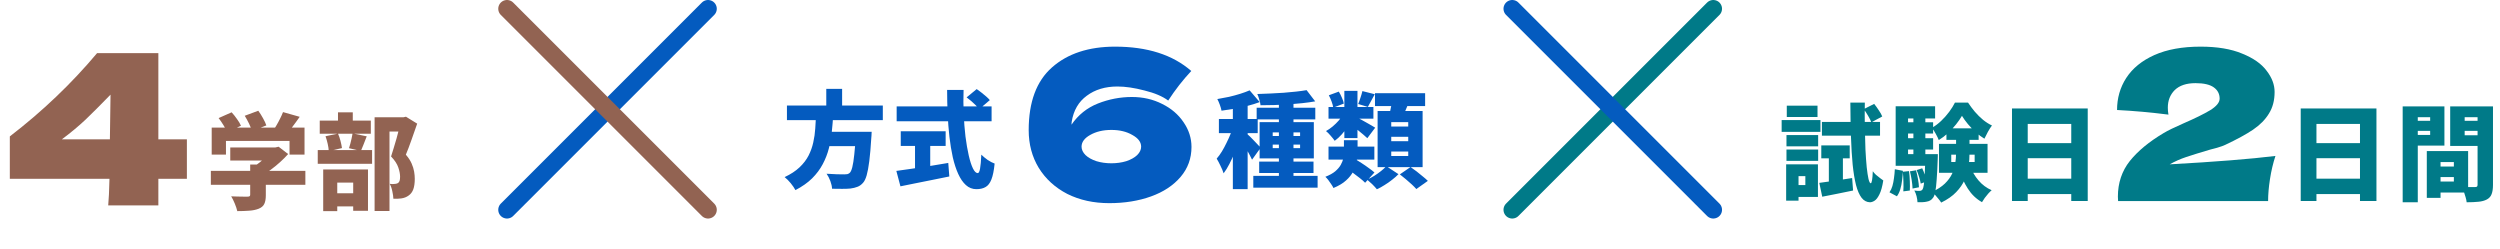 <svg width="572" height="57" viewBox="0 0 572 57" fill="none" xmlns="http://www.w3.org/2000/svg">
<path d="M42.76 31.88V40.904H36.232V47H24.76C24.888 45.656 24.984 43.624 25.048 40.904H2.248V31.208C9.704 25.48 16.36 19.128 22.216 12.152H36.232V31.88H42.76ZM25.288 21.656C23.08 23.928 21.176 25.832 19.576 27.368C17.976 28.872 16.168 30.376 14.152 31.88H25.144L25.288 21.656Z" fill="#926352"/>
<path d="M52.684 33.736H63.292V36.736H52.684V33.736ZM48.244 39.088H69.868V42.28H48.244V39.088ZM57.244 37.648H60.82V44.68C60.82 45.528 60.7 46.192 60.46 46.672C60.236 47.152 59.796 47.52 59.14 47.776C58.5 48.016 57.78 48.16 56.98 48.208C56.18 48.272 55.284 48.304 54.292 48.304C54.18 47.808 53.988 47.232 53.716 46.576C53.444 45.92 53.172 45.368 52.9 44.92C53.348 44.936 53.828 44.952 54.34 44.968C54.868 44.984 55.34 44.992 55.756 44.992C56.172 44.992 56.46 44.992 56.62 44.992C56.86 44.992 57.02 44.96 57.1 44.896C57.196 44.832 57.244 44.72 57.244 44.56V37.648ZM62.14 33.736H63.004L63.748 33.568L65.932 35.248C65.388 35.856 64.772 36.472 64.084 37.096C63.396 37.72 62.668 38.312 61.9 38.872C61.148 39.416 60.372 39.896 59.572 40.312C59.364 40.008 59.068 39.656 58.684 39.256C58.316 38.856 58.004 38.536 57.748 38.296C58.34 37.96 58.924 37.56 59.5 37.096C60.076 36.632 60.596 36.16 61.06 35.68C61.524 35.2 61.884 34.768 62.14 34.384V33.736ZM48.436 29.2H69.676V35.368H66.244V32.248H51.7V35.368H48.436V29.2ZM64.756 25.648L68.572 26.728C67.996 27.56 67.412 28.36 66.82 29.128C66.244 29.896 65.716 30.544 65.236 31.072L62.356 30.064C62.66 29.648 62.956 29.192 63.244 28.696C63.548 28.184 63.828 27.664 64.084 27.136C64.356 26.608 64.58 26.112 64.756 25.648ZM50.02 27.016L52.996 25.696C53.412 26.144 53.82 26.656 54.22 27.232C54.636 27.792 54.94 28.304 55.132 28.768L51.964 30.232C51.804 29.784 51.532 29.264 51.148 28.672C50.78 28.064 50.404 27.512 50.02 27.016ZM55.996 26.488L59.092 25.336C59.46 25.832 59.82 26.4 60.172 27.04C60.524 27.664 60.78 28.216 60.94 28.696L57.628 29.968C57.516 29.504 57.3 28.944 56.98 28.288C56.66 27.632 56.332 27.032 55.996 26.488ZM85.708 26.824H92.596V30.088H89.116V48.28H85.708V26.824ZM73.156 27.592H84.844V30.592H73.156V27.592ZM72.7 34.336H85.132V37.48H72.7V34.336ZM77.332 25.696H80.716V29.488H77.332V25.696ZM74.476 31.168L77.332 30.568C77.556 31.064 77.748 31.624 77.908 32.248C78.068 32.872 78.18 33.416 78.244 33.88L75.22 34.576C75.204 34.112 75.124 33.56 74.98 32.92C74.836 32.28 74.668 31.696 74.476 31.168ZM80.668 30.52L83.908 31.192C83.652 31.832 83.412 32.448 83.188 33.04C82.964 33.632 82.756 34.136 82.564 34.552L79.852 33.904C79.964 33.584 80.068 33.232 80.164 32.848C80.276 32.448 80.372 32.048 80.452 31.648C80.548 31.232 80.62 30.856 80.668 30.52ZM75.124 44.224H82.276V47.224H75.124V44.224ZM73.948 38.776H84.196V48.232H80.812V41.776H77.164V48.304H73.948V38.776ZM91.684 26.824H92.356L92.884 26.704L95.452 28.288C95.052 29.472 94.62 30.704 94.156 31.984C93.708 33.264 93.276 34.4 92.86 35.392C93.452 36.08 93.892 36.752 94.18 37.408C94.468 38.064 94.66 38.688 94.756 39.28C94.852 39.856 94.9 40.4 94.9 40.912C94.9 41.888 94.788 42.688 94.564 43.312C94.34 43.92 93.988 44.392 93.508 44.728C93.044 45.08 92.476 45.304 91.804 45.4C91.548 45.432 91.268 45.456 90.964 45.472C90.66 45.472 90.34 45.472 90.004 45.472C89.988 44.992 89.908 44.424 89.764 43.768C89.636 43.112 89.436 42.544 89.164 42.064C89.388 42.08 89.58 42.096 89.74 42.112C89.916 42.112 90.084 42.104 90.244 42.088C90.388 42.088 90.524 42.072 90.652 42.04C90.796 42.008 90.924 41.96 91.036 41.896C91.212 41.784 91.34 41.616 91.42 41.392C91.5 41.152 91.54 40.832 91.54 40.432C91.54 39.824 91.404 39.12 91.132 38.32C90.86 37.504 90.308 36.664 89.476 35.8C89.668 35.24 89.868 34.6 90.076 33.88C90.3 33.16 90.516 32.432 90.724 31.696C90.932 30.944 91.116 30.248 91.276 29.608C91.452 28.968 91.588 28.456 91.684 28.072V26.824Z" fill="#926352"/>
<path d="M258.981 22.192C261.509 22.192 263.813 22.72 265.893 23.776C267.973 24.8 269.605 26.192 270.789 27.952C272.005 29.712 272.613 31.6 272.613 33.616C272.613 36.24 271.781 38.528 270.117 40.48C268.453 42.432 266.197 43.92 263.349 44.944C260.501 45.968 257.317 46.48 253.797 46.48C250.213 46.48 247.013 45.776 244.197 44.368C241.413 42.928 239.237 40.944 237.669 38.416C236.133 35.888 235.365 33.008 235.365 29.776C235.365 23.344 237.141 18.56 240.693 15.424C244.277 12.256 249.093 10.672 255.141 10.672C262.501 10.672 268.309 12.528 272.565 16.24C270.645 18.288 268.885 20.544 267.285 23.008C266.005 22.048 264.197 21.28 261.861 20.704C259.557 20.096 257.493 19.792 255.669 19.792C252.885 19.792 250.549 20.496 248.661 21.904C246.773 23.28 245.621 25.264 245.205 27.856C245.173 28.016 245.157 28.24 245.157 28.528C246.693 26.288 248.709 24.672 251.205 23.68C253.733 22.688 256.325 22.192 258.981 22.192ZM254.277 37.36C255.493 37.36 256.629 37.2 257.685 36.88C258.741 36.528 259.573 36.064 260.181 35.488C260.789 34.88 261.093 34.24 261.093 33.568C261.093 32.512 260.421 31.616 259.077 30.88C257.765 30.112 256.165 29.728 254.277 29.728C252.389 29.728 250.773 30.112 249.429 30.88C248.117 31.616 247.461 32.512 247.461 33.568C247.461 34.24 247.765 34.88 248.373 35.488C248.981 36.064 249.813 36.528 250.869 36.88C251.925 37.2 253.061 37.36 254.277 37.36Z" fill="#045BBF"/>
<path d="M180.052 24.152H201.988V27.488H180.052V24.152ZM188.164 30.152H197.14V33.44H188.164V30.152ZM195.844 30.152H199.444C199.444 30.152 199.436 30.248 199.42 30.44C199.42 30.616 199.412 30.816 199.396 31.04C199.396 31.264 199.38 31.456 199.348 31.616C199.22 33.744 199.068 35.496 198.892 36.872C198.716 38.248 198.516 39.328 198.292 40.112C198.068 40.896 197.788 41.472 197.452 41.84C197.052 42.288 196.62 42.592 196.156 42.752C195.708 42.928 195.18 43.056 194.572 43.136C194.076 43.184 193.452 43.208 192.7 43.208C191.948 43.208 191.172 43.2 190.372 43.184C190.356 42.672 190.228 42.088 189.988 41.432C189.748 40.792 189.46 40.232 189.124 39.752C189.94 39.816 190.724 39.856 191.476 39.872C192.244 39.888 192.812 39.896 193.18 39.896C193.452 39.896 193.676 39.88 193.852 39.848C194.044 39.8 194.22 39.712 194.38 39.584C194.62 39.392 194.828 38.952 195.004 38.264C195.18 37.56 195.332 36.584 195.46 35.336C195.604 34.088 195.724 32.536 195.82 30.68L195.844 30.152ZM186.724 26.168H190.636C190.572 27.464 190.468 28.768 190.324 30.08C190.196 31.376 189.972 32.656 189.652 33.92C189.332 35.184 188.86 36.4 188.236 37.568C187.628 38.72 186.82 39.8 185.812 40.808C184.804 41.8 183.532 42.696 181.996 43.496C181.74 43.016 181.38 42.488 180.916 41.912C180.452 41.352 179.988 40.888 179.524 40.52C180.916 39.864 182.052 39.12 182.932 38.288C183.812 37.456 184.5 36.56 184.996 35.6C185.492 34.624 185.852 33.616 186.076 32.576C186.316 31.52 186.468 30.456 186.532 29.384C186.612 28.296 186.676 27.224 186.724 26.168ZM189.052 20.336H192.676V25.424H189.052V20.336ZM221.164 22.28L223.468 20.384C223.804 20.608 224.164 20.872 224.548 21.176C224.932 21.464 225.292 21.76 225.628 22.064C225.98 22.368 226.26 22.648 226.468 22.904L224.02 24.992C223.844 24.72 223.596 24.424 223.276 24.104C222.956 23.784 222.612 23.464 222.244 23.144C221.876 22.824 221.516 22.536 221.164 22.28ZM205.156 24.344H226.876V27.752H205.156V24.344ZM206.092 30.032H216.364V33.392H206.092V30.032ZM209.356 31.976H212.836V39.872H209.356V31.976ZM205.084 39.104C206.06 38.976 207.196 38.816 208.492 38.624C209.804 38.432 211.188 38.224 212.644 38C214.1 37.76 215.54 37.52 216.964 37.28L217.204 40.376C215.924 40.648 214.62 40.912 213.292 41.168C211.98 41.44 210.7 41.696 209.452 41.936C208.22 42.192 207.076 42.424 206.02 42.632L205.084 39.104ZM216.7 20.576H220.468C220.404 22.4 220.412 24.224 220.492 26.048C220.572 27.872 220.708 29.6 220.9 31.232C221.108 32.848 221.356 34.288 221.644 35.552C221.932 36.816 222.252 37.808 222.604 38.528C222.956 39.248 223.324 39.608 223.708 39.608C223.932 39.608 224.108 39.272 224.236 38.6C224.364 37.912 224.46 36.84 224.524 35.384C224.924 35.784 225.404 36.184 225.964 36.584C226.54 36.968 227.076 37.248 227.572 37.424C227.412 39.024 227.164 40.24 226.828 41.072C226.492 41.92 226.044 42.496 225.484 42.8C224.94 43.12 224.244 43.28 223.396 43.28C222.484 43.28 221.684 42.968 220.996 42.344C220.324 41.736 219.74 40.888 219.244 39.8C218.748 38.712 218.332 37.44 217.996 35.984C217.676 34.528 217.42 32.96 217.228 31.28C217.036 29.584 216.9 27.832 216.82 26.024C216.74 24.2 216.7 22.384 216.7 20.576Z" fill="#045BBF"/>
<path d="M292.612 22.664H295.948V41.576H292.612V22.664ZM287.524 24.656H300.94V27.32H287.524V24.656ZM286.756 40.232H301.468V42.944H286.756V40.232ZM288.1 36.968H300.532V39.584H288.1V36.968ZM298.948 20.624L300.916 23.192C300.004 23.352 299.028 23.488 297.988 23.6C296.964 23.712 295.908 23.808 294.82 23.888C293.732 23.952 292.644 24 291.556 24.032C290.468 24.064 289.42 24.08 288.412 24.08C288.38 23.712 288.284 23.28 288.124 22.784C287.98 22.272 287.828 21.848 287.668 21.512C288.66 21.48 289.668 21.44 290.692 21.392C291.716 21.344 292.716 21.288 293.692 21.224C294.684 21.144 295.628 21.056 296.524 20.96C297.42 20.864 298.228 20.752 298.948 20.624ZM291.196 33.08V33.896H297.46V33.08H291.196ZM291.196 30.296V31.112H297.46V30.296H291.196ZM288.196 27.944H300.604V36.248H288.196V27.944ZM282.076 22.856H285.46V43.28H282.076V22.856ZM278.884 27.224H287.764V30.464H278.884V27.224ZM282.268 28.544L284.26 29.432C284.036 30.296 283.772 31.2 283.468 32.144C283.164 33.072 282.828 34 282.46 34.928C282.108 35.84 281.716 36.704 281.284 37.52C280.868 38.336 280.428 39.048 279.964 39.656C279.804 39.144 279.564 38.568 279.244 37.928C278.94 37.288 278.652 36.744 278.38 36.296C278.796 35.816 279.196 35.264 279.58 34.64C279.964 34 280.324 33.328 280.66 32.624C281.012 31.92 281.324 31.224 281.596 30.536C281.868 29.832 282.092 29.168 282.268 28.544ZM285.916 20.672L288.22 23.36C287.356 23.68 286.428 23.968 285.436 24.224C284.444 24.48 283.436 24.696 282.412 24.872C281.404 25.048 280.428 25.2 279.484 25.328C279.42 24.944 279.292 24.496 279.1 23.984C278.908 23.456 278.716 23.016 278.524 22.664C279.404 22.52 280.292 22.352 281.188 22.16C282.084 21.952 282.94 21.72 283.756 21.464C284.572 21.208 285.292 20.944 285.916 20.672ZM285.412 30.704C285.556 30.816 285.772 31.016 286.06 31.304C286.348 31.592 286.652 31.904 286.972 32.24C287.308 32.576 287.604 32.888 287.86 33.176C288.132 33.464 288.324 33.672 288.436 33.8L286.468 36.536C286.324 36.216 286.148 35.864 285.94 35.48C285.732 35.08 285.508 34.672 285.268 34.256C285.028 33.824 284.788 33.416 284.548 33.032C284.324 32.648 284.116 32.32 283.924 32.048L285.412 30.704ZM303.964 33.536H314.452V36.512H303.964V33.536ZM303.964 24.488H314.236V27.152H303.964V24.488ZM311.716 20.84L314.548 21.56C314.244 22.104 313.956 22.632 313.684 23.144C313.428 23.656 313.188 24.096 312.964 24.464L310.756 23.792C310.932 23.376 311.108 22.888 311.284 22.328C311.476 21.768 311.62 21.272 311.716 20.84ZM307.588 20.792H310.588V31.592H307.588V20.792ZM304.036 21.8L306.316 20.96C306.588 21.392 306.828 21.864 307.036 22.376C307.26 22.872 307.404 23.312 307.468 23.696L305.044 24.632C304.996 24.248 304.876 23.792 304.684 23.264C304.492 22.736 304.276 22.248 304.036 21.8ZM307.972 38.432L309.988 36.344C310.468 36.632 310.988 36.96 311.548 37.328C312.124 37.696 312.668 38.072 313.18 38.456C313.708 38.824 314.14 39.16 314.476 39.464L312.34 41.816C312.036 41.496 311.628 41.136 311.116 40.736C310.62 40.336 310.092 39.936 309.532 39.536C308.972 39.12 308.452 38.752 307.972 38.432ZM310.468 26.888C310.692 26.984 310.996 27.136 311.38 27.344C311.78 27.552 312.196 27.784 312.628 28.04C313.076 28.28 313.484 28.512 313.852 28.736C314.22 28.944 314.484 29.104 314.644 29.216L312.844 31.616C312.604 31.376 312.308 31.112 311.956 30.824C311.604 30.52 311.236 30.216 310.852 29.912C310.468 29.608 310.092 29.32 309.724 29.048C309.356 28.76 309.036 28.52 308.764 28.328L310.468 26.888ZM307.396 26.024L309.604 26.816C309.3 27.488 308.916 28.168 308.452 28.856C308.004 29.528 307.516 30.16 306.988 30.752C306.476 31.328 305.94 31.816 305.38 32.216C305.156 31.88 304.844 31.488 304.444 31.04C304.06 30.592 303.708 30.24 303.388 29.984C303.916 29.696 304.428 29.344 304.924 28.928C305.436 28.496 305.908 28.032 306.34 27.536C306.772 27.024 307.124 26.52 307.396 26.024ZM314.596 21.32H326.068V24.272H314.596V21.32ZM318.316 31.304V32.312H322.204V31.304H318.316ZM318.316 34.664V35.696H322.204V34.664H318.316ZM318.316 27.944V28.952H322.204V27.944H318.316ZM315.196 25.4H325.492V38.24H315.196V25.4ZM318.532 22.952L322.372 23.384C322.068 24.152 321.756 24.888 321.436 25.592C321.116 26.296 320.82 26.904 320.548 27.416L317.668 26.864C317.796 26.48 317.916 26.064 318.028 25.616C318.14 25.152 318.236 24.688 318.316 24.224C318.412 23.76 318.484 23.336 318.532 22.952ZM317.188 38.024L319.972 39.848C319.572 40.264 319.092 40.688 318.532 41.12C317.972 41.568 317.388 41.976 316.78 42.344C316.188 42.728 315.604 43.048 315.028 43.304C314.772 42.984 314.428 42.608 313.996 42.176C313.564 41.76 313.164 41.4 312.796 41.096C313.34 40.856 313.884 40.568 314.428 40.232C314.988 39.88 315.508 39.512 315.988 39.128C316.484 38.728 316.884 38.36 317.188 38.024ZM320.284 39.896L322.732 38.216C323.164 38.504 323.628 38.84 324.124 39.224C324.62 39.608 325.092 39.992 325.54 40.376C326.004 40.744 326.388 41.08 326.692 41.384L324.052 43.256C323.796 42.952 323.452 42.6 323.02 42.2C322.588 41.816 322.132 41.416 321.652 41C321.172 40.6 320.716 40.232 320.284 39.896ZM307.492 32.072H310.612V34.784C310.612 35.472 310.54 36.192 310.396 36.944C310.268 37.696 310.012 38.448 309.628 39.2C309.26 39.936 308.708 40.632 307.972 41.288C307.252 41.944 306.292 42.52 305.092 43.016C304.98 42.76 304.812 42.472 304.588 42.152C304.38 41.832 304.156 41.512 303.916 41.192C303.676 40.888 303.452 40.64 303.244 40.448C304.188 40.08 304.94 39.664 305.5 39.2C306.06 38.72 306.484 38.224 306.772 37.712C307.06 37.2 307.252 36.688 307.348 36.176C307.444 35.648 307.492 35.152 307.492 34.688V32.072Z" fill="#045BBF"/>
<path d="M392 2L346 48" stroke="#007A88" stroke-width="4" stroke-linecap="round"/>
<path d="M392 48L346 2" stroke="#045BBF" stroke-width="4" stroke-linecap="round"/>
<path d="M162 2L116 48" stroke="#045BBF" stroke-width="4" stroke-linecap="round"/>
<path d="M162 48L116 2" stroke="#926352" stroke-width="4" stroke-linecap="round"/>
<path d="M496.429 37.6C506.829 37.024 514.893 36.384 520.621 35.68C520.077 37.344 519.661 39.104 519.373 40.96C519.085 42.816 518.941 44.496 518.941 46H484.621L484.573 44.992C484.573 41.856 485.485 39.136 487.309 36.832C489.165 34.528 491.741 32.4 495.037 30.448C495.997 29.872 497.501 29.136 499.549 28.24C502.205 27.088 504.253 26.08 505.693 25.216C507.133 24.32 507.853 23.44 507.853 22.576C507.853 21.488 507.405 20.624 506.509 19.984C505.613 19.344 504.221 19.024 502.333 19.024C500.253 19.024 498.669 19.552 497.581 20.608C496.525 21.664 495.997 23.008 495.997 24.64C495.997 25.152 496.045 25.68 496.141 26.224C492.109 25.712 488.189 25.36 484.381 25.168C484.381 22.448 485.085 20 486.493 17.824C487.933 15.616 490.077 13.872 492.925 12.592C495.805 11.312 499.325 10.672 503.485 10.672C507.293 10.672 510.461 11.2 512.989 12.256C515.549 13.28 517.421 14.592 518.605 16.192C519.821 17.76 520.429 19.376 520.429 21.04C520.429 22.96 519.997 24.608 519.133 25.984C518.301 27.36 517.085 28.592 515.485 29.68C513.917 30.736 511.805 31.888 509.149 33.136C508.765 33.328 508.141 33.552 507.277 33.808C506.413 34.032 505.869 34.176 505.645 34.24C503.373 34.912 501.565 35.472 500.221 35.92C498.877 36.368 497.613 36.928 496.429 37.6Z" fill="#007A88"/>
<path d="M416.256 41.84C417.232 41.712 418.384 41.552 419.712 41.36C421.04 41.152 422.392 40.944 423.768 40.736L423.984 43.592C422.784 43.848 421.568 44.096 420.336 44.336C419.104 44.576 417.968 44.8 416.928 45.008L416.256 41.84ZM416.712 33.272H423.216V36.224H416.712V33.272ZM416.856 27.896H430.152V31.04H416.856V27.896ZM426.432 24.968L428.808 23.768C429.16 24.2 429.512 24.688 429.864 25.232C430.232 25.76 430.496 26.232 430.656 26.648L428.16 27.992C428.016 27.576 427.776 27.088 427.44 26.528C427.104 25.952 426.768 25.432 426.432 24.968ZM418.44 34.424H421.656V42.368L418.44 42.92V34.424ZM423.36 23.48H426.672C426.64 25.464 426.64 27.368 426.672 29.192C426.704 31 426.752 32.68 426.816 34.232C426.896 35.768 426.992 37.112 427.104 38.264C427.232 39.416 427.368 40.312 427.512 40.952C427.672 41.592 427.84 41.92 428.016 41.936C428.144 41.936 428.248 41.696 428.328 41.216C428.408 40.736 428.464 40.056 428.496 39.176C428.672 39.432 428.912 39.704 429.216 39.992C429.536 40.264 429.856 40.52 430.176 40.76C430.496 41 430.736 41.176 430.896 41.288C430.672 42.696 430.376 43.76 430.008 44.48C429.656 45.2 429.288 45.68 428.904 45.92C428.52 46.16 428.168 46.28 427.848 46.28C427.096 46.264 426.456 45.92 425.928 45.248C425.416 44.576 424.992 43.608 424.656 42.344C424.336 41.064 424.08 39.504 423.888 37.664C423.712 35.824 423.584 33.72 423.504 31.352C423.424 28.968 423.376 26.344 423.36 23.48ZM408.744 30.896H415.992V33.488H408.744V30.896ZM408.816 24.176H415.848V26.768H408.816V24.176ZM408.744 34.208H415.992V36.8H408.744V34.208ZM407.64 27.464H416.52V30.176H407.64V27.464ZM410.232 37.592H415.944V45.056H410.232V42.344H413.064V40.304H410.232V37.592ZM408.672 37.592H411.504V45.92H408.672V37.592ZM446.448 35.384V37.064H451.8V35.384H446.448ZM443.64 32.912H454.752V39.536H443.64V32.912ZM448.896 26.504C448.544 27.112 448.096 27.76 447.552 28.448C447.008 29.136 446.392 29.8 445.704 30.44C445.032 31.064 444.328 31.6 443.592 32.048C443.432 31.632 443.2 31.152 442.896 30.608C442.592 30.048 442.304 29.592 442.032 29.24C442.768 28.824 443.472 28.296 444.144 27.656C444.832 27 445.448 26.304 445.992 25.568C446.536 24.832 446.968 24.136 447.288 23.48H450.288C450.752 24.184 451.272 24.88 451.848 25.568C452.44 26.256 453.064 26.872 453.72 27.416C454.392 27.96 455.072 28.392 455.76 28.712C455.456 29.112 455.144 29.6 454.824 30.176C454.52 30.736 454.256 31.256 454.032 31.736C453.376 31.336 452.72 30.848 452.064 30.272C451.424 29.68 450.824 29.056 450.264 28.4C449.72 27.744 449.264 27.112 448.896 26.504ZM447.552 30.512H450.624V35.072C450.624 36.048 450.552 37.048 450.408 38.072C450.264 39.096 449.968 40.112 449.52 41.12C449.088 42.112 448.44 43.056 447.576 43.952C446.728 44.848 445.584 45.648 444.144 46.352C444 46.112 443.8 45.84 443.544 45.536C443.304 45.232 443.048 44.928 442.776 44.624C442.504 44.336 442.256 44.104 442.032 43.928C443.264 43.352 444.248 42.712 444.984 42.008C445.72 41.288 446.272 40.536 446.64 39.752C447.008 38.968 447.248 38.176 447.36 37.376C447.488 36.56 447.552 35.776 447.552 35.024V30.512ZM450.816 38.072C451.232 39.24 451.856 40.312 452.688 41.288C453.52 42.264 454.52 43.008 455.688 43.52C455.448 43.728 455.184 43.992 454.896 44.312C454.624 44.632 454.36 44.96 454.104 45.296C453.848 45.648 453.64 45.968 453.48 46.256C452.168 45.52 451.088 44.488 450.24 43.16C449.392 41.832 448.712 40.352 448.2 38.72L450.816 38.072ZM445.344 29.36H452.712V32H445.344V29.36ZM435.36 27.968H442.296V30.56H435.36V27.968ZM435.36 31.616H442.296V34.208H435.36V31.616ZM433.728 35.264H442.056V37.928H433.728V35.264ZM437.784 25.952H440.52V36.752H437.784V25.952ZM438.528 38.912L439.8 38.504C440.024 38.968 440.232 39.488 440.424 40.064C440.616 40.624 440.744 41.112 440.808 41.528L439.464 42.008C439.4 41.592 439.28 41.096 439.104 40.52C438.928 39.928 438.736 39.392 438.528 38.912ZM436.992 39.2L438.384 38.96C438.56 39.584 438.712 40.264 438.84 41C438.968 41.72 439.04 42.336 439.056 42.848L437.592 43.136C437.576 42.608 437.512 41.976 437.4 41.24C437.288 40.504 437.152 39.824 436.992 39.2ZM435.36 39.296L436.776 39.152C436.888 39.856 436.952 40.624 436.968 41.456C437 42.288 437 43 436.968 43.592L435.48 43.784C435.528 43.176 435.536 42.456 435.504 41.624C435.488 40.792 435.44 40.016 435.36 39.296ZM433.536 38.72L435.384 39.08C435.352 39.832 435.288 40.568 435.192 41.288C435.112 42.008 434.976 42.68 434.784 43.304C434.608 43.912 434.352 44.448 434.016 44.912L432.312 44C432.6 43.584 432.824 43.104 432.984 42.56C433.144 42 433.264 41.392 433.344 40.736C433.44 40.08 433.504 39.408 433.536 38.72ZM433.728 24.32H442.752V27.104H436.56V37.136H433.728V24.32ZM440.544 35.264H443.376C443.376 35.264 443.376 35.408 443.376 35.696C443.376 35.968 443.368 36.192 443.352 36.368C443.288 38.272 443.208 39.832 443.112 41.048C443.032 42.248 442.928 43.176 442.8 43.832C442.672 44.488 442.512 44.944 442.32 45.2C442.112 45.504 441.888 45.72 441.648 45.848C441.408 45.992 441.136 46.088 440.832 46.136C440.576 46.2 440.264 46.24 439.896 46.256C439.528 46.272 439.136 46.272 438.72 46.256C438.704 45.84 438.632 45.376 438.504 44.864C438.376 44.368 438.208 43.944 438 43.592C438.272 43.624 438.512 43.648 438.72 43.664C438.928 43.664 439.104 43.664 439.248 43.664C439.376 43.664 439.488 43.64 439.584 43.592C439.68 43.544 439.776 43.464 439.872 43.352C439.984 43.192 440.08 42.856 440.16 42.344C440.24 41.832 440.312 41.048 440.376 39.992C440.44 38.936 440.496 37.52 440.544 35.744V35.264ZM460.344 24.824H477.672V45.992H473.904V28.352H463.944V45.992H460.344V24.824ZM462.816 32.744H475.464V36.2H462.816V32.744ZM462.816 40.88H475.464V44.408H462.816V40.88Z" fill="#007A88"/>
<path d="M526.404 24.824H543.732V45.992H539.964V28.352H530.004V45.992H526.404V24.824ZM528.876 32.744H541.524V36.2H528.876V32.744ZM528.876 40.88H541.524V44.408H528.876V40.88ZM556.884 38.096H563.052V40.52H556.884V38.096ZM556.668 34.568H564.708V44.048H556.668V41.528H561.444V37.088H556.668V34.568ZM555.252 34.568H558.396V45.272H555.252V34.568ZM551.46 27.632H557.1V29.936H551.46V27.632ZM562.644 27.632H568.284V29.936H562.644V27.632ZM566.868 24.344H570.396V42.296C570.396 43.176 570.292 43.88 570.084 44.408C569.892 44.936 569.532 45.344 569.004 45.632C568.46 45.92 567.812 46.096 567.06 46.16C566.324 46.24 565.428 46.28 564.372 46.28C564.34 45.944 564.26 45.56 564.132 45.128C564.02 44.696 563.884 44.264 563.724 43.832C563.58 43.4 563.428 43.032 563.268 42.728C563.652 42.76 564.044 42.784 564.444 42.8C564.86 42.8 565.236 42.8 565.572 42.8C565.908 42.8 566.148 42.8 566.292 42.8C566.516 42.8 566.668 42.76 566.748 42.68C566.828 42.6 566.868 42.456 566.868 42.248V24.344ZM551.748 24.344H559.284V33.32H551.748V30.872H556.02V26.816H551.748V24.344ZM568.764 24.344V26.816H563.916V30.944H568.764V33.392H560.604V24.344H568.764ZM549.732 24.344H553.188V46.28H549.732V24.344Z" fill="#007A88"/>
</svg>
